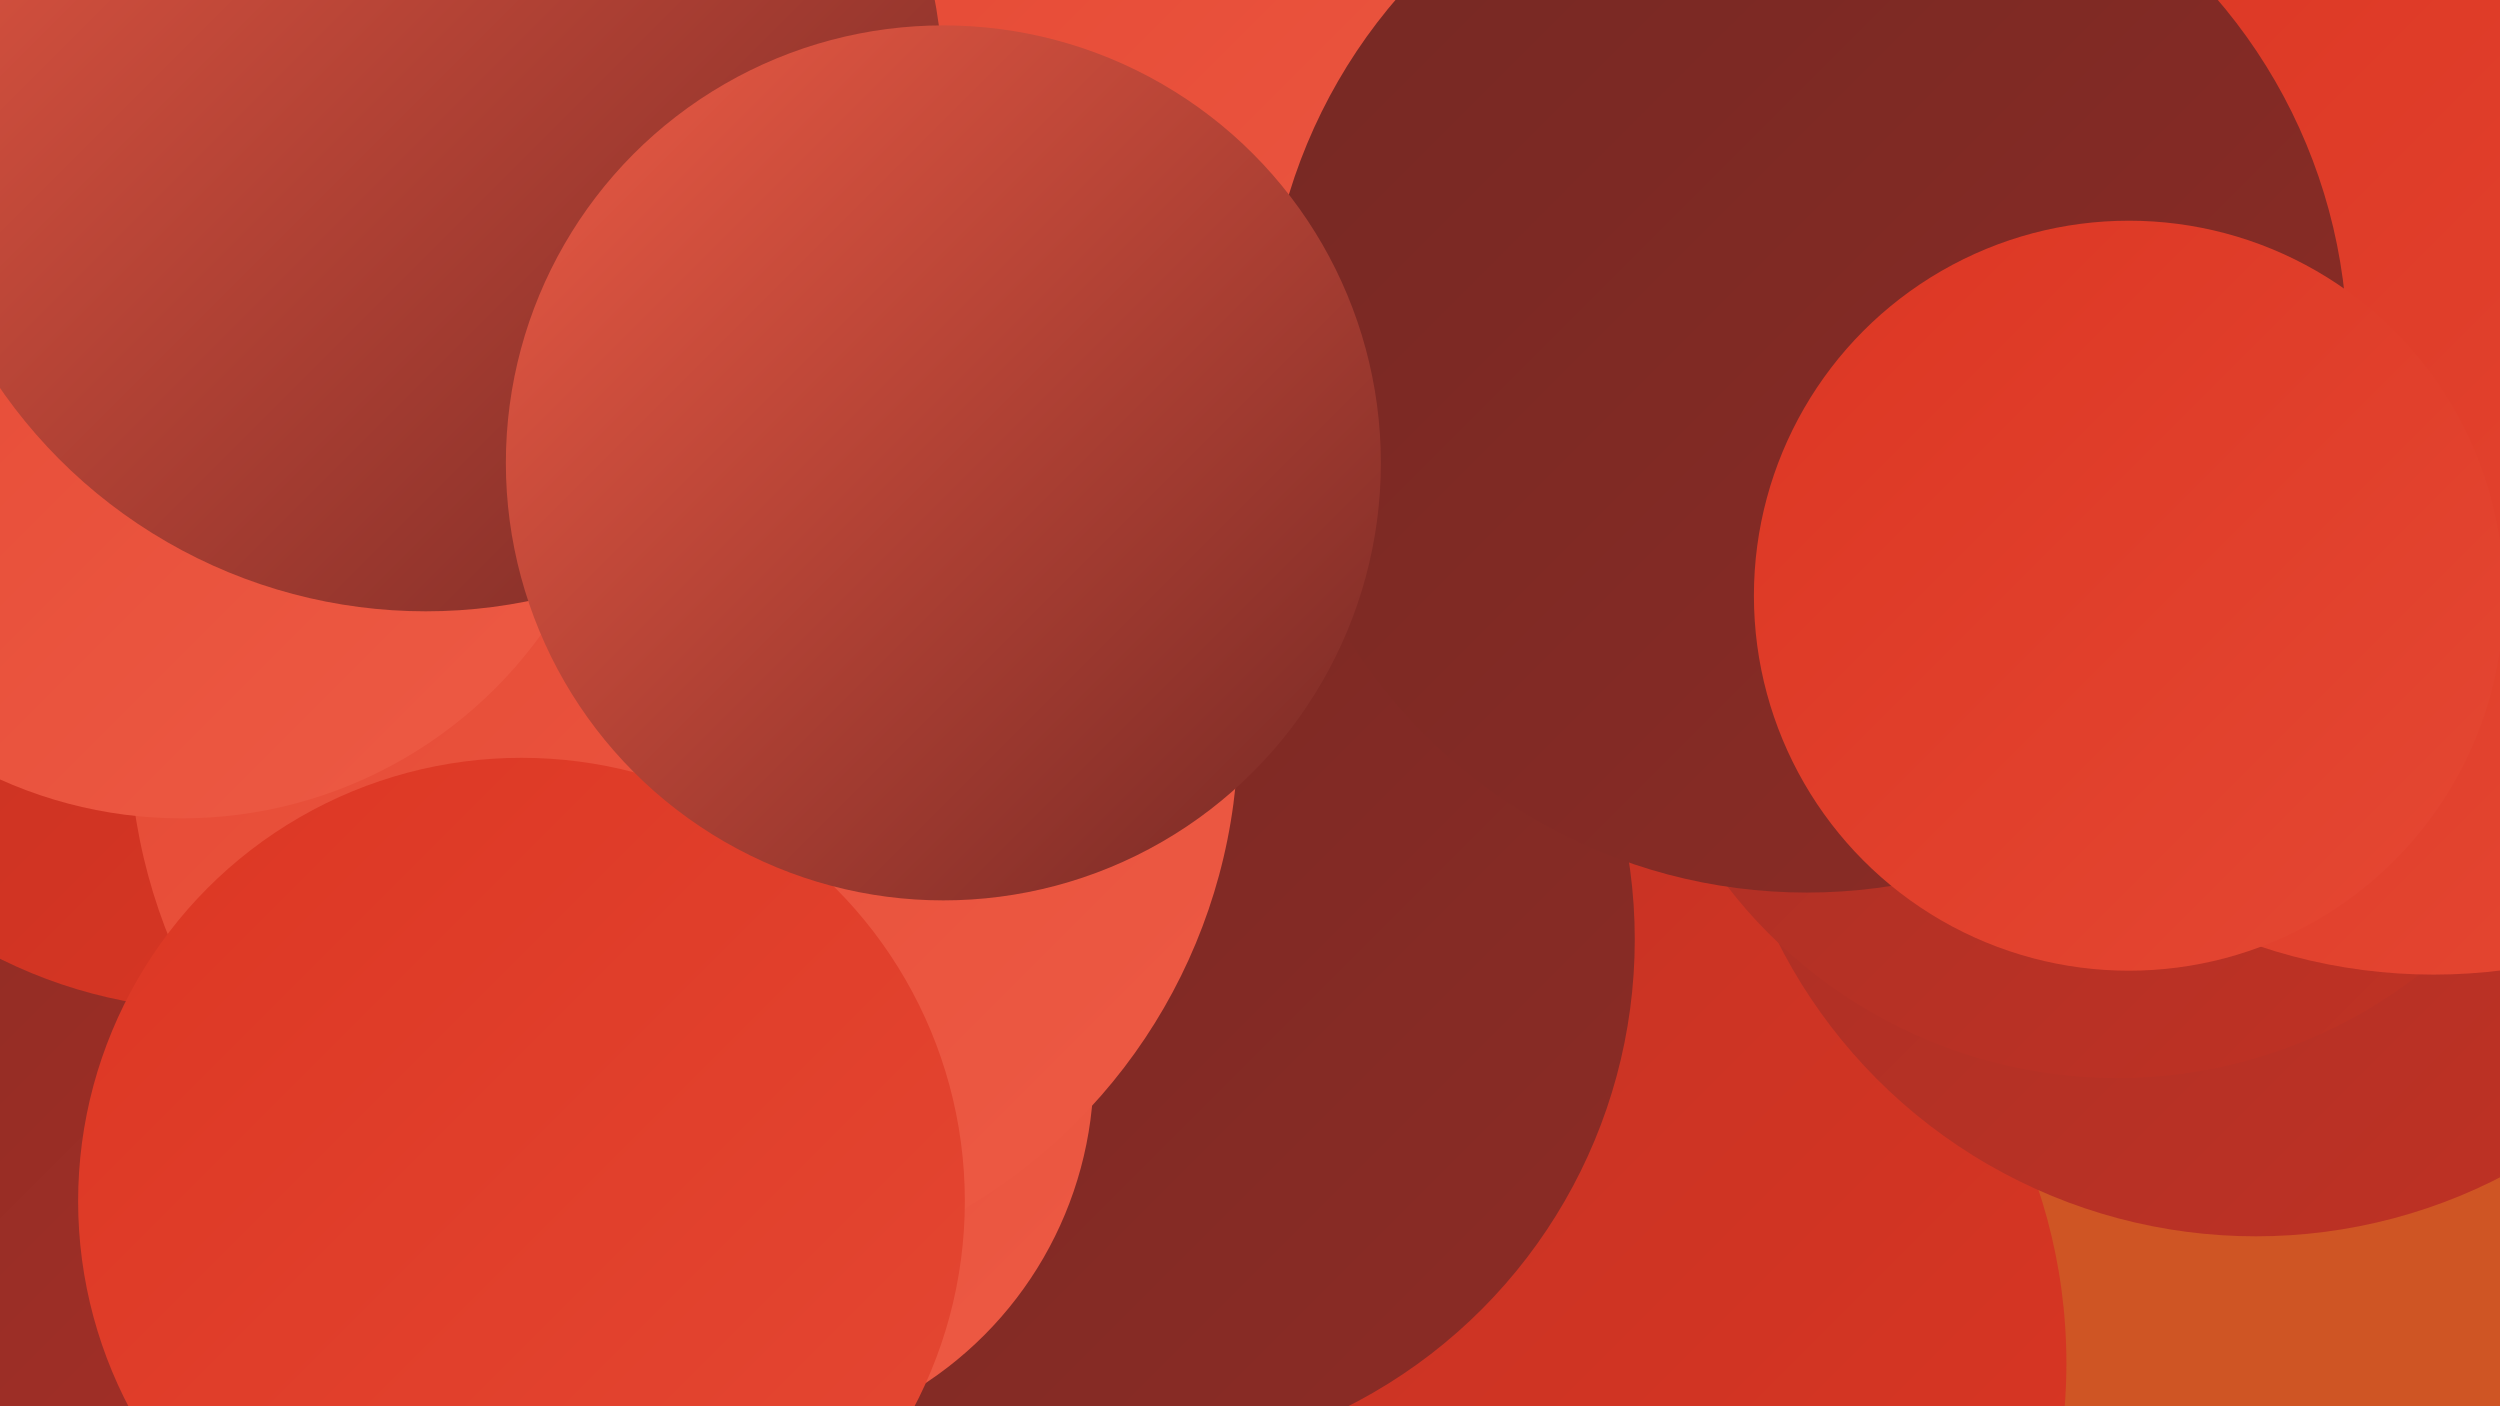 <?xml version="1.0" encoding="UTF-8"?><svg width="1280" height="720" xmlns="http://www.w3.org/2000/svg"><defs><linearGradient id="grad0" x1="0%" y1="0%" x2="100%" y2="100%"><stop offset="0%" style="stop-color:#752824;stop-opacity:1" /><stop offset="100%" style="stop-color:#8d2c25;stop-opacity:1" /></linearGradient><linearGradient id="grad1" x1="0%" y1="0%" x2="100%" y2="100%"><stop offset="0%" style="stop-color:#8d2c25;stop-opacity:1" /><stop offset="100%" style="stop-color:#a62f26;stop-opacity:1" /></linearGradient><linearGradient id="grad2" x1="0%" y1="0%" x2="100%" y2="100%"><stop offset="0%" style="stop-color:#a62f26;stop-opacity:1" /><stop offset="100%" style="stop-color:#c13224;stop-opacity:1" /></linearGradient><linearGradient id="grad3" x1="0%" y1="0%" x2="100%" y2="100%"><stop offset="0%" style="stop-color:#c13224;stop-opacity:1" /><stop offset="100%" style="stop-color:#dc3623;stop-opacity:1" /></linearGradient><linearGradient id="grad4" x1="0%" y1="0%" x2="100%" y2="100%"><stop offset="0%" style="stop-color:#dc3623;stop-opacity:1" /><stop offset="100%" style="stop-color:#e54833;stop-opacity:1" /></linearGradient><linearGradient id="grad5" x1="0%" y1="0%" x2="100%" y2="100%"><stop offset="0%" style="stop-color:#e54833;stop-opacity:1" /><stop offset="100%" style="stop-color:#ed5b45;stop-opacity:1" /></linearGradient><linearGradient id="grad6" x1="0%" y1="0%" x2="100%" y2="100%"><stop offset="0%" style="stop-color:#ed5b45;stop-opacity:1" /><stop offset="100%" style="stop-color:#752824;stop-opacity:1" /></linearGradient></defs><rect width="1280" height="720" fill="#cf5524" /><circle cx="785" cy="238" r="237" fill="url(#grad4)" /><circle cx="529" cy="662" r="262" fill="url(#grad3)" /><circle cx="775" cy="698" r="283" fill="url(#grad3)" /><circle cx="68" cy="556" r="182" fill="url(#grad1)" /><circle cx="1155" cy="359" r="274" fill="url(#grad2)" /><circle cx="569" cy="481" r="268" fill="url(#grad0)" /><circle cx="444" cy="139" r="230" fill="url(#grad1)" /><circle cx="698" cy="3" r="227" fill="url(#grad5)" /><circle cx="111" cy="268" r="249" fill="url(#grad3)" /><circle cx="368" cy="548" r="192" fill="url(#grad5)" /><circle cx="350" cy="374" r="284" fill="url(#grad5)" /><circle cx="1084" cy="300" r="252" fill="url(#grad2)" /><circle cx="1246" cy="218" r="281" fill="url(#grad4)" /><circle cx="93" cy="192" r="227" fill="url(#grad5)" /><circle cx="925" cy="180" r="277" fill="url(#grad0)" /><circle cx="267" cy="615" r="227" fill="url(#grad4)" /><circle cx="218" cy="48" r="265" fill="url(#grad6)" /><circle cx="472" cy="236" r="212" fill="url(#grad6)" /><circle cx="483" cy="237" r="224" fill="url(#grad6)" /><circle cx="1090" cy="305" r="192" fill="url(#grad4)" /></svg>